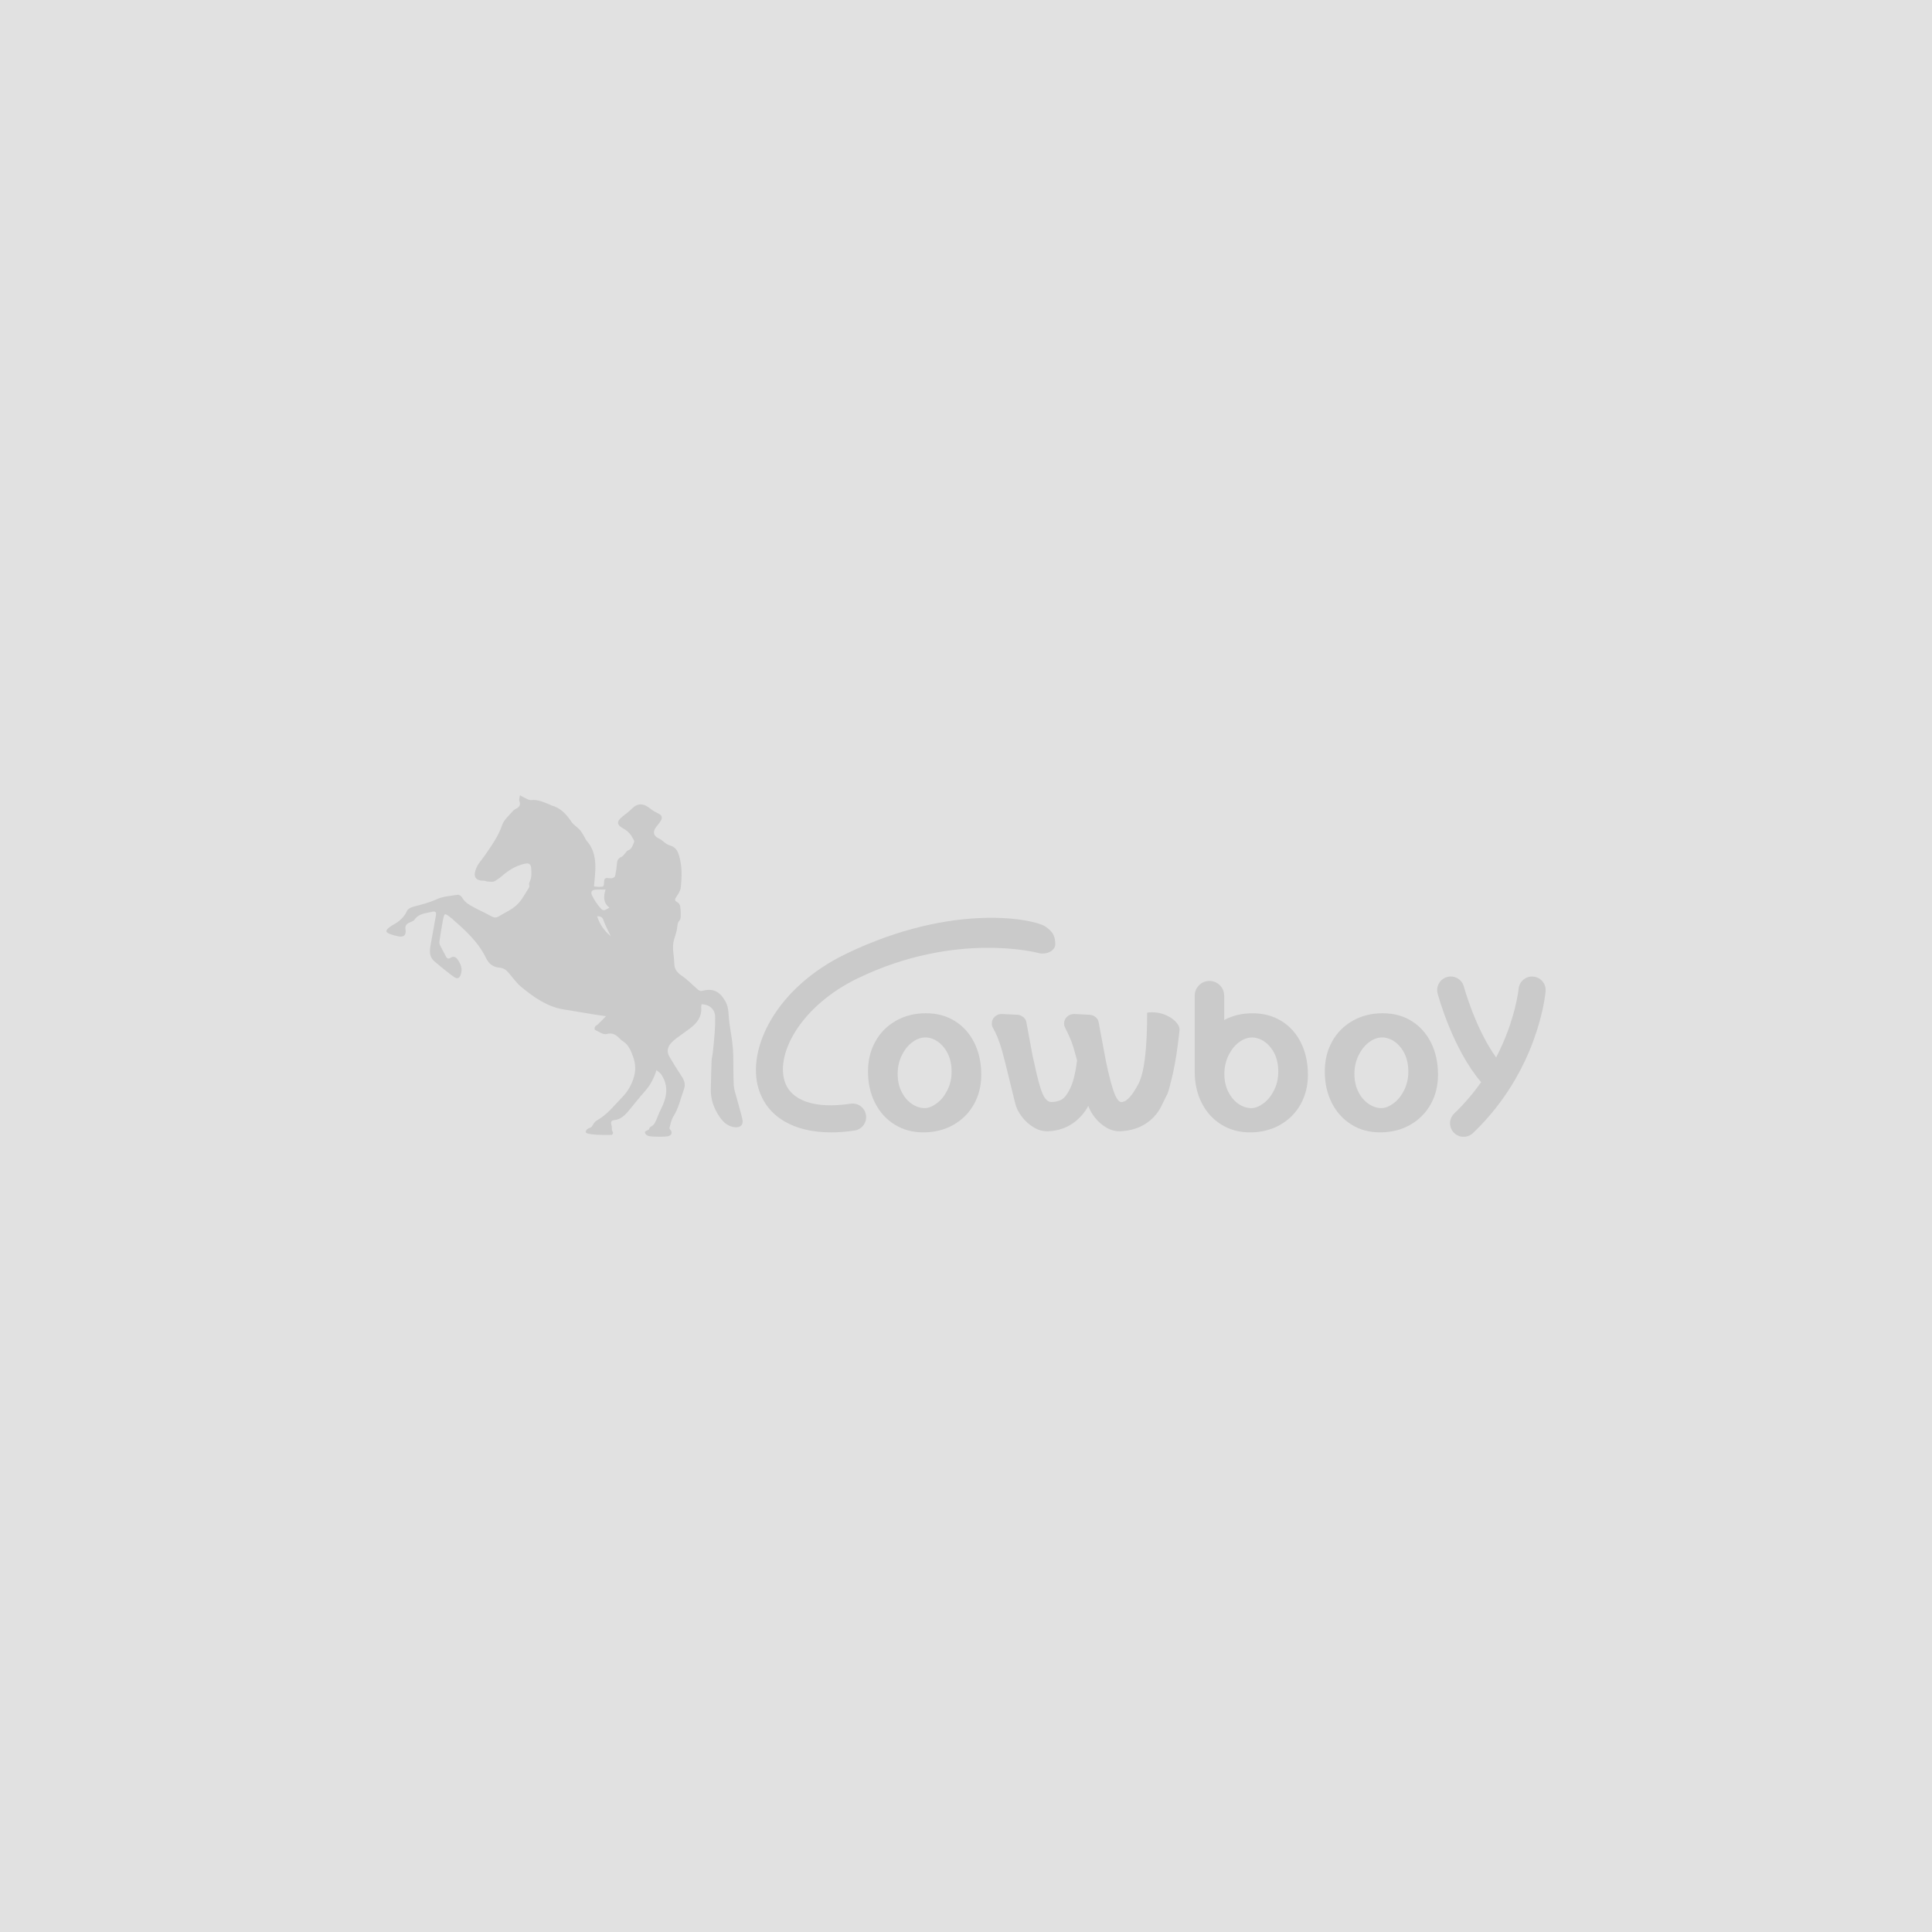 <svg width="120" height="120" viewBox="0 0 120 120" fill="none" xmlns="http://www.w3.org/2000/svg">
<rect width="120" height="120" fill="#E1E1E1"/>
<g clip-path="url(#clip0_5753_19597)">
<path d="M54.372 64.687C54.675 64.139 55.102 63.71 55.65 63.4C56.199 63.09 56.817 62.935 57.508 62.935C58.198 62.935 58.786 63.095 59.304 63.416C59.821 63.736 60.225 64.184 60.514 64.763C60.803 65.341 60.948 66.007 60.948 66.757C60.948 67.437 60.795 68.048 60.491 68.59C60.187 69.134 59.76 69.56 59.212 69.87C58.663 70.18 58.045 70.333 57.355 70.333C56.664 70.333 56.089 70.171 55.566 69.847C55.044 69.522 54.638 69.074 54.348 68.5C54.059 67.927 53.914 67.281 53.914 66.559C53.914 65.837 54.067 65.235 54.372 64.687ZM56.73 64.687C56.445 64.879 56.212 65.156 56.029 65.516C55.848 65.877 55.756 66.271 55.756 66.696C55.756 67.122 55.837 67.495 55.999 67.814C56.162 68.134 56.372 68.383 56.631 68.56C56.89 68.737 57.156 68.826 57.43 68.826C57.663 68.826 57.912 68.73 58.177 68.536C58.441 68.344 58.661 68.073 58.839 67.723C59.016 67.372 59.105 66.985 59.105 66.558C59.105 65.98 58.959 65.498 58.67 65.113C58.381 64.726 58.029 64.504 57.612 64.443C57.308 64.412 57.013 64.494 56.73 64.686V64.687Z" fill="#CACACA"/>
<path d="M69.234 67.952C69.392 68.333 69.552 68.499 69.714 68.448C70.008 68.396 70.337 68.027 70.703 67.336C71.068 66.646 71.251 65.179 71.251 62.936C71.251 62.906 71.266 62.891 71.296 62.891C71.358 62.882 71.454 62.875 71.585 62.875C71.868 62.875 72.146 62.934 72.415 63.051C72.684 63.167 72.896 63.315 73.054 63.492C73.212 63.669 73.279 63.845 73.26 64.017C73.137 65.143 72.999 66.044 72.841 66.719C72.684 67.394 72.577 67.792 72.522 67.915C72.466 68.035 72.327 68.32 72.103 68.767C71.869 69.203 71.547 69.551 71.137 69.809C70.726 70.067 70.246 70.217 69.698 70.258C69.363 70.289 69.052 70.222 68.762 70.06C68.472 69.897 68.226 69.689 68.024 69.436C67.821 69.184 67.679 68.934 67.597 68.69C67.354 69.137 67.029 69.501 66.623 69.779C66.217 70.058 65.745 70.218 65.208 70.259C64.852 70.29 64.523 70.214 64.218 70.031C63.914 69.847 63.66 69.62 63.458 69.346C63.255 69.072 63.123 68.808 63.062 68.555L62.438 66.013C62.296 65.444 62.177 65.025 62.08 64.756C61.985 64.487 61.898 64.277 61.822 64.125C61.746 63.972 61.693 63.87 61.663 63.82C61.622 63.749 61.602 63.667 61.602 63.577C61.602 63.404 61.664 63.26 61.792 63.143C61.919 63.027 62.074 62.974 62.256 62.983L63.2 63.029C63.332 63.038 63.451 63.087 63.557 63.174C63.664 63.261 63.728 63.364 63.748 63.486L64.144 65.617L64.219 65.936C64.422 66.911 64.6 67.573 64.752 67.923C64.904 68.272 65.087 68.448 65.299 68.448C65.512 68.448 65.698 68.408 65.886 68.326C66.073 68.245 66.264 68.015 66.456 67.633C66.648 67.253 66.797 66.662 66.898 65.86C66.745 65.282 66.624 64.877 66.533 64.65C66.442 64.422 66.314 64.145 66.153 63.82C66.112 63.749 66.092 63.667 66.092 63.577C66.092 63.404 66.154 63.26 66.282 63.143C66.409 63.027 66.564 62.974 66.746 62.983L67.675 63.029C67.817 63.038 67.941 63.087 68.047 63.174C68.154 63.261 68.217 63.364 68.238 63.486L68.634 65.617L68.695 65.936C68.898 66.902 69.078 67.573 69.236 67.953L69.234 67.952Z" fill="#CACACA"/>
<path d="M82.742 64.687C83.046 64.139 83.473 63.71 84.02 63.4C84.568 63.09 85.187 62.935 85.878 62.935C86.568 62.935 87.156 63.095 87.674 63.416C88.191 63.736 88.596 64.184 88.884 64.763C89.174 65.341 89.317 66.007 89.317 66.757C89.317 67.437 89.164 68.048 88.862 68.59C88.557 69.134 88.13 69.56 87.582 69.87C87.034 70.18 86.415 70.333 85.725 70.333C85.034 70.333 84.459 70.171 83.936 69.847C83.414 69.522 83.009 69.074 82.719 68.5C82.43 67.927 82.285 67.281 82.285 66.559C82.285 65.837 82.438 65.235 82.743 64.687H82.742ZM85.1 64.687C84.817 64.879 84.583 65.156 84.4 65.516C84.218 65.877 84.126 66.271 84.126 66.696C84.126 67.122 84.208 67.495 84.37 67.814C84.532 68.134 84.742 68.383 85.001 68.56C85.26 68.737 85.526 68.826 85.8 68.826C86.033 68.826 86.282 68.73 86.546 68.536C86.81 68.344 87.031 68.073 87.208 67.723C87.386 67.372 87.474 66.985 87.474 66.558C87.474 65.98 87.329 65.498 87.04 65.113C86.752 64.726 86.399 64.504 85.982 64.443C85.677 64.412 85.383 64.494 85.099 64.686L85.1 64.687Z" fill="#CACACA"/>
<path d="M74.205 66.56C74.205 67.281 74.35 67.928 74.638 68.501C74.929 69.075 75.333 69.523 75.856 69.848C76.379 70.173 76.976 70.335 77.645 70.335C78.313 70.335 78.954 70.181 79.502 69.871C80.05 69.562 80.477 69.135 80.782 68.591C81.085 68.049 81.237 67.439 81.237 66.758C81.237 66.008 81.093 65.342 80.804 64.764C80.516 64.186 80.111 63.737 79.594 63.417C79.076 63.096 78.478 62.937 77.797 62.937C77.118 62.937 76.561 63.08 76.037 63.355V61.844C76.037 61.338 75.627 60.928 75.121 60.928C74.615 60.928 74.205 61.338 74.205 61.844V66.56ZM79.129 67.725C78.953 68.075 78.732 68.347 78.468 68.538C78.204 68.732 77.955 68.828 77.722 68.828C77.448 68.828 77.182 68.739 76.923 68.562C76.664 68.385 76.454 68.136 76.291 67.817C76.129 67.498 76.048 67.124 76.048 66.698C76.048 66.273 76.14 65.878 76.322 65.518C76.505 65.16 76.737 64.882 77.022 64.689C77.307 64.496 77.6 64.415 77.905 64.446C78.321 64.507 78.674 64.729 78.963 65.116C79.253 65.501 79.396 65.983 79.396 66.561C79.396 66.988 79.308 67.375 79.13 67.726L79.129 67.725Z" fill="#CACACA"/>
<path d="M95.234 60.657C94.776 60.612 94.364 60.958 94.322 61.422C94.319 61.45 94.124 63.382 92.927 65.678C91.638 63.898 90.931 61.307 90.923 61.278C90.802 60.828 90.34 60.56 89.891 60.682C89.441 60.802 89.174 61.263 89.294 61.713C89.333 61.858 90.231 65.157 91.996 67.215C91.534 67.871 90.985 68.529 90.326 69.157C89.99 69.478 89.977 70.011 90.299 70.349C90.465 70.522 90.686 70.609 90.909 70.609C91.118 70.609 91.328 70.531 91.491 70.376C95.538 66.513 95.984 61.767 96.001 61.567C96.041 61.105 95.698 60.697 95.234 60.657Z" fill="#CACACA"/>
<path d="M51.619 70.334C49.295 70.334 47.656 69.374 47.12 67.638C46.357 65.164 48.184 61.346 52.563 59.237C59.249 56.014 64.326 57.09 64.966 57.572C65.347 57.859 65.526 58.061 65.547 58.613C65.565 59.077 64.957 59.318 64.51 59.195C64.459 59.182 59.379 57.824 53.295 60.755C49.782 62.449 48.191 65.389 48.731 67.141C49.112 68.373 50.605 68.887 52.83 68.553C53.289 68.484 53.72 68.8 53.788 69.261C53.858 69.72 53.541 70.15 53.08 70.219C52.569 70.296 52.08 70.335 51.62 70.335L51.619 70.334Z" fill="#CACACA"/>
<path d="M40.101 70.438C40.133 70.489 40.234 70.547 40.282 70.558C40.329 70.57 40.787 70.642 41.453 70.582C41.667 70.543 41.777 70.416 41.679 70.228C41.657 70.184 41.569 70.107 41.582 70.06C41.649 69.815 41.695 69.547 41.828 69.338C42.158 68.822 42.27 68.23 42.476 67.672C42.581 67.391 42.526 67.133 42.355 66.879C42.08 66.468 41.821 66.045 41.572 65.618C41.411 65.34 41.455 65.058 41.657 64.815C41.765 64.685 41.9 64.575 42.035 64.472C42.308 64.266 42.593 64.077 42.865 63.87C43.294 63.546 43.599 63.153 43.552 62.574C43.546 62.508 43.566 62.44 43.575 62.375C44.133 62.388 44.416 62.76 44.421 63.142C44.425 63.473 44.414 63.805 44.391 64.135C44.361 64.558 44.314 64.981 44.27 65.404C44.251 65.573 44.203 65.74 44.197 65.91C44.175 66.489 44.164 67.069 44.15 67.648C44.134 68.291 44.347 68.87 44.707 69.387C44.935 69.716 45.237 69.986 45.67 70.016C46.004 70.039 46.185 69.849 46.112 69.527C46.01 69.076 45.871 68.633 45.754 68.184C45.685 67.924 45.588 67.662 45.574 67.398C45.542 66.788 45.558 66.176 45.544 65.564C45.537 65.279 45.515 64.992 45.479 64.708C45.411 64.178 45.299 63.651 45.263 63.12C45.241 62.786 45.225 62.486 45.045 62.177C44.688 61.564 44.287 61.364 43.596 61.548C43.529 61.566 43.422 61.529 43.365 61.481C43.03 61.196 42.726 60.866 42.365 60.619C42.073 60.419 41.888 60.217 41.88 59.848C41.871 59.348 41.716 58.851 41.87 58.349C41.941 58.115 42.025 57.881 42.057 57.642C42.081 57.471 42.075 57.314 42.208 57.174C42.267 57.112 42.28 56.989 42.282 56.893C42.285 56.693 42.28 56.489 42.248 56.292C42.234 56.203 42.165 56.094 42.089 56.049C41.897 55.938 41.888 55.881 42.014 55.695C42.128 55.527 42.259 55.337 42.281 55.145C42.357 54.461 42.377 53.781 42.165 53.102C42.063 52.779 41.906 52.593 41.594 52.506C41.509 52.482 41.428 52.433 41.353 52.382C41.216 52.29 41.097 52.16 40.948 52.093C40.597 51.935 40.517 51.685 40.748 51.376C40.846 51.245 40.958 51.123 41.039 50.984C41.17 50.76 41.11 50.635 40.878 50.524C40.714 50.446 40.55 50.354 40.409 50.239C39.98 49.888 39.617 49.869 39.273 50.206C39.097 50.378 38.904 50.534 38.708 50.682C38.278 51.006 38.284 51.229 38.718 51.462C38.864 51.539 38.999 51.649 39.108 51.772C39.217 51.893 39.291 52.045 39.372 52.188C39.392 52.222 39.397 52.281 39.38 52.316C39.29 52.505 39.257 52.732 39.01 52.818C38.928 52.847 38.873 52.956 38.805 53.028C38.741 53.094 38.687 53.189 38.607 53.22C38.413 53.297 38.337 53.425 38.322 53.626C38.302 53.888 38.262 54.148 38.209 54.404C38.197 54.461 38.102 54.525 38.035 54.542C37.949 54.565 37.849 54.552 37.758 54.538C37.574 54.51 37.528 54.604 37.521 54.764C37.508 55.08 37.504 55.083 37.188 55.084C37.091 55.084 36.994 55.066 36.893 55.055C36.926 54.616 36.989 54.199 36.979 53.784C36.966 53.229 36.852 52.692 36.464 52.253C36.394 52.175 36.353 52.07 36.297 51.979C36.206 51.833 36.13 51.673 36.016 51.547C35.855 51.369 35.627 51.243 35.498 51.049C35.177 50.572 34.815 50.168 34.233 50.021C34.22 50.017 34.209 50 34.196 49.995C33.809 49.84 33.437 49.651 32.991 49.693C32.839 49.708 32.671 49.586 32.514 49.518C32.438 49.485 32.368 49.435 32.296 49.393C32.279 49.486 32.258 49.58 32.248 49.675C32.244 49.712 32.26 49.751 32.272 49.788C32.327 49.958 32.29 50.09 32.129 50.185C32.029 50.244 31.917 50.299 31.844 50.385C31.612 50.66 31.302 50.917 31.193 51.238C30.956 51.94 30.532 52.516 30.127 53.112C29.949 53.375 29.714 53.612 29.592 53.898C29.378 54.401 29.485 54.706 30.038 54.7C30.12 54.7 30.203 54.75 30.285 54.753C30.433 54.759 30.608 54.795 30.725 54.732C30.951 54.609 31.149 54.431 31.352 54.267C31.733 53.958 32.158 53.737 32.636 53.639C32.871 53.59 32.986 53.706 32.995 53.94C33.002 54.11 33.014 54.283 32.995 54.451C32.98 54.581 32.919 54.706 32.86 54.889C32.86 54.927 32.901 55.06 32.853 55.135C32.618 55.507 32.408 55.917 32.095 56.211C31.773 56.512 31.341 56.693 30.958 56.929C30.799 57.026 30.663 56.992 30.504 56.903C30.159 56.71 29.794 56.552 29.447 56.363C29.163 56.208 28.874 56.057 28.705 55.751C28.658 55.665 28.517 55.563 28.434 55.576C27.983 55.647 27.501 55.675 27.098 55.864C26.625 56.084 26.135 56.191 25.645 56.325C25.509 56.362 25.336 56.457 25.284 56.571C25.093 56.995 24.767 57.258 24.374 57.469C24.279 57.521 24.192 57.589 24.11 57.659C23.959 57.788 23.959 57.895 24.139 57.977C24.327 58.063 24.534 58.116 24.738 58.159C25.084 58.23 25.242 58.077 25.186 57.722C25.155 57.526 25.229 57.41 25.39 57.324C25.513 57.259 25.68 57.221 25.75 57.119C26.02 56.724 26.454 56.731 26.844 56.631C27.014 56.587 27.116 56.638 27.077 56.846C26.962 57.47 26.86 58.096 26.742 58.719C26.67 59.096 26.67 59.448 26.992 59.723C27.172 59.876 27.355 60.027 27.541 60.174C27.758 60.346 27.971 60.525 28.2 60.68C28.404 60.818 28.523 60.781 28.612 60.548C28.744 60.205 28.632 59.89 28.433 59.607C28.32 59.447 28.171 59.363 27.973 59.496C27.865 59.568 27.771 59.55 27.706 59.422C27.59 59.195 27.461 58.972 27.348 58.744C27.312 58.671 27.279 58.579 27.291 58.502C27.352 58.073 27.42 57.643 27.499 57.217C27.598 56.687 27.605 56.688 28.017 57.012C28.022 57.017 28.029 57.02 28.035 57.025C28.866 57.751 29.696 58.484 30.184 59.499C30.372 59.889 30.64 60.075 31.064 60.108C31.21 60.12 31.382 60.204 31.485 60.31C31.797 60.631 32.039 61.028 32.382 61.307C33.16 61.942 33.977 62.529 35.009 62.697C35.614 62.795 36.219 62.9 36.825 62.999C37.095 63.044 37.368 63.076 37.64 63.116C37.476 63.281 37.315 63.45 37.148 63.611C37.088 63.669 36.999 63.706 36.956 63.773C36.925 63.822 36.927 63.956 36.952 63.967C37.189 64.072 37.467 64.281 37.669 64.227C38.062 64.12 38.276 64.285 38.505 64.52C38.553 64.57 38.605 64.619 38.664 64.655C39.03 64.875 39.173 65.232 39.315 65.612C39.495 66.094 39.5 66.543 39.329 67.035C39.176 67.475 38.951 67.838 38.63 68.167C38.137 68.672 37.71 69.241 37.072 69.591C36.96 69.653 36.866 69.783 36.807 69.902C36.696 70.126 36.428 70.018 36.383 70.303C36.322 70.513 37.678 70.499 38.002 70.49C38.002 70.49 38.117 70.408 38.062 70.308C37.984 70.168 38.014 70.215 38 70.032C37.995 69.97 37.989 69.907 37.971 69.849C37.918 69.68 37.986 69.592 38.151 69.575C38.511 69.537 38.765 69.321 38.984 69.065C39.347 68.642 39.683 68.195 40.055 67.781C40.383 67.416 40.606 67.001 40.776 66.466C40.895 66.573 41.01 66.641 41.076 66.742C41.556 67.465 41.416 68.186 41.047 68.9C40.901 69.181 40.833 69.444 40.685 69.725C40.637 69.817 40.555 69.909 40.471 69.954C40.279 70.057 40.351 70.113 40.308 70.154C40.264 70.196 40.071 70.234 40.057 70.32C40.048 70.376 40.104 70.438 40.104 70.438H40.101ZM37.008 55.254C37.198 55.244 37.389 55.252 37.614 55.252C37.47 55.695 37.471 56.075 37.851 56.376C37.494 56.589 37.467 56.603 37.24 56.336C37.058 56.121 36.9 55.876 36.776 55.623C36.665 55.396 36.762 55.267 37.008 55.254ZM37.442 57.625C37.292 57.414 37.174 57.18 37.088 56.915C37.321 56.899 37.424 56.976 37.491 57.176C37.581 57.445 37.722 57.698 37.843 57.956C37.87 58.015 37.905 58.07 37.919 58.138C37.783 58.024 37.66 57.901 37.552 57.768L37.443 57.625H37.442Z" fill="#CACACA"/>
</g>
<defs>
<clipPath id="clip0_5753_19597">
<rect width="72" height="21.213" fill="white" transform="translate(24 49.393)"/>
</clipPath>
</defs>
</svg>
